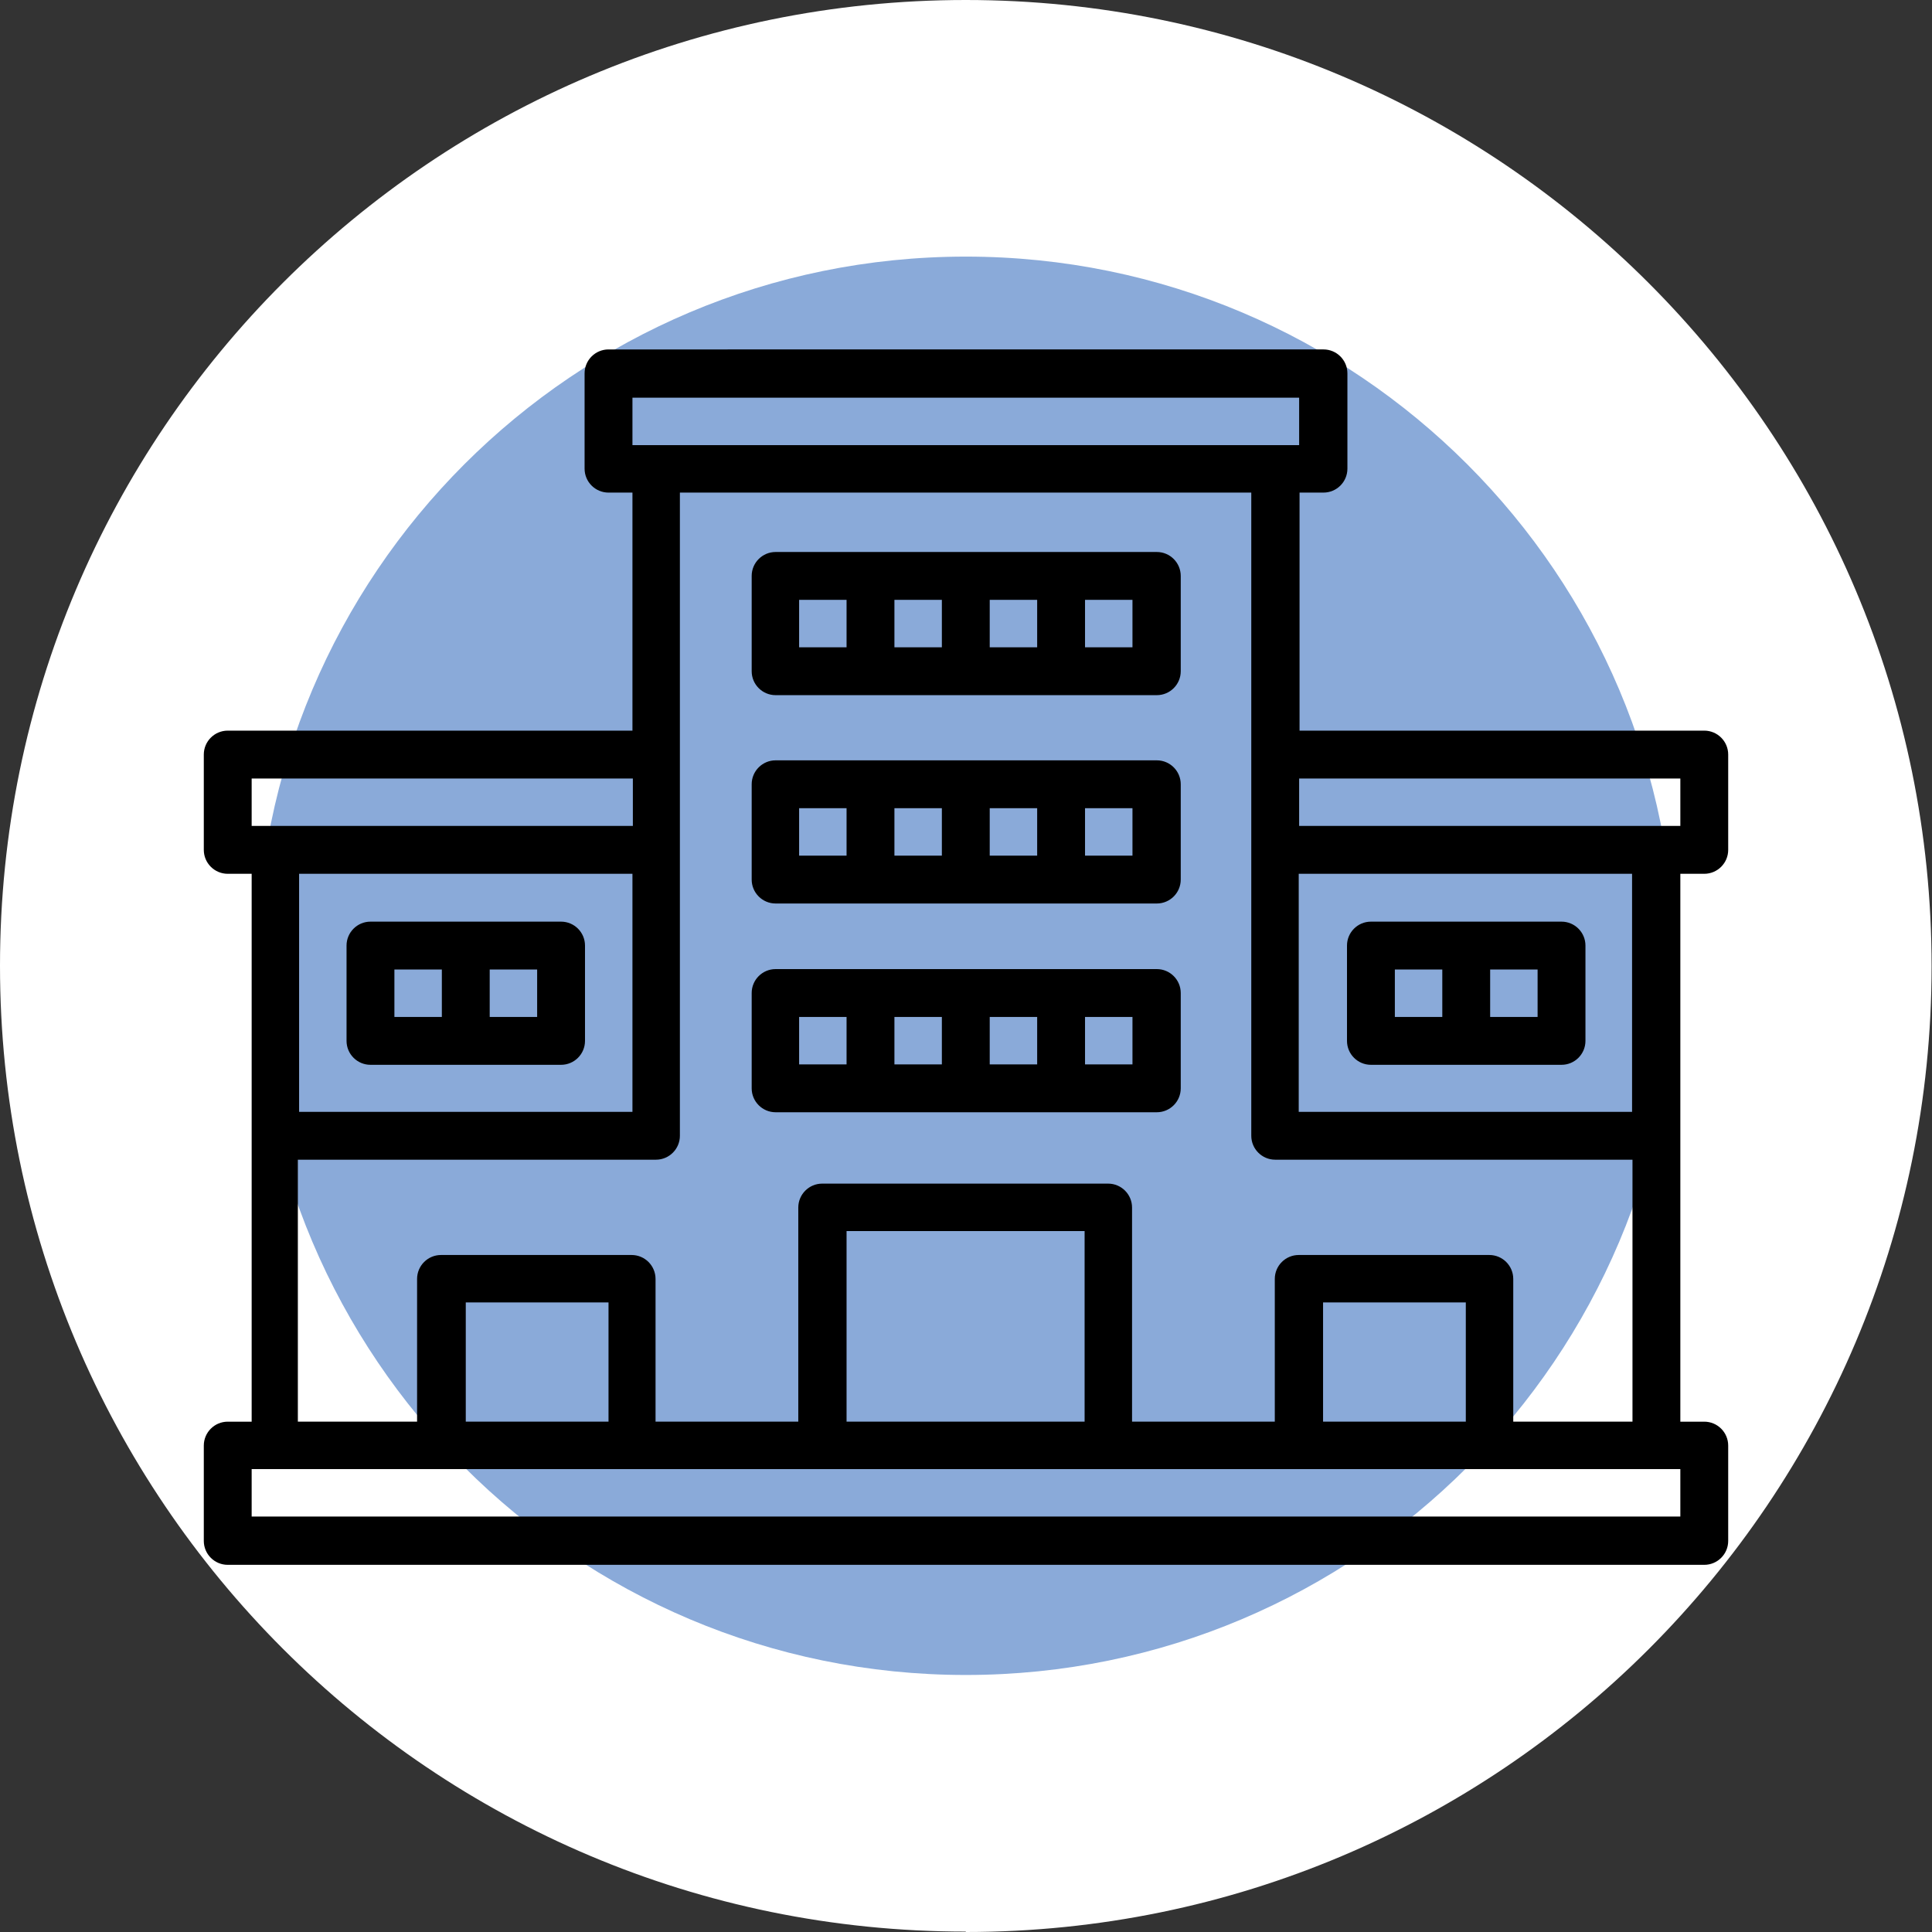 <?xml version="1.0" encoding="UTF-8"?>
<svg id="Layer_1" data-name="Layer 1" xmlns="http://www.w3.org/2000/svg" width="46.83" height="46.83" xmlns:xlink="http://www.w3.org/1999/xlink" viewBox="0 0 46.83 46.83">
  <rect x="0" y="0" width="46.83" height="46.83" fill="#333333" stroke="none"/>
  <defs>
    <style>
      .cls-1 {
        clip-path: url(#clippath-2);
      }

      .cls-2, .cls-3, .cls-4, .cls-5 {
        stroke-width: 0px;
      }

      .cls-3 {
        fill: #8aaad9;
      }

      .cls-4 {
        fill: none;
      }

      .cls-5 {
        fill: #fff;
      }

      .cls-6 {
        clip-path: url(#clippath-3);
      }
    </style>
    <clipPath id="clippath">
      <rect class="cls-4" x="-242.3" y="8.34" width="30.14" height="30.14"/>
    </clipPath>
    <clipPath id="clippath-2">
      <rect class="cls-4" x="4.91" y="8.45" width="37.01" height="29.93"/>
    </clipPath>
    <clipPath id="clippath-3">
      <rect class="cls-4" x="-33105.16" y="-32435.59" width="65535" height="65535"/>
    </clipPath>
    <clipPath id="clippath-4">
      <rect class="cls-4" x="-115.24" y="-173.92" width="29.61" height="29.61"/>
    </clipPath>
    <clipPath id="clippath-5">
      <rect class="cls-4" x="-33105.16" y="-32435.59" width="65535" height="65535"/>
    </clipPath>
    <clipPath id="clippath-7">
      <rect class="cls-4" x="-115.24" y="-173.92" width="29.61" height="29.61"/>
    </clipPath>
    <clipPath id="clippath-8">
      <rect class="cls-4" x="-33105.16" y="-32435.59" width="65535" height="65535"/>
    </clipPath>
    <clipPath id="clippath-10">
      <rect class="cls-4" x="-115.24" y="8.61" width="29.61" height="29.61"/>
    </clipPath>
  </defs>
  <path class="cls-5" d="m23.41,46.83c12.93,0,23.41-10.48,23.41-23.41S36.34,0,23.41,0,0,10.48,0,23.41s10.48,23.41,23.41,23.41"/>
  <path class="cls-3" d="m23.41,40.6c9.49,0,17.19-7.7,17.19-17.19S32.91,6.22,23.41,6.22,6.22,13.92,6.22,23.41s7.7,17.19,17.19,17.19"/>
  <g class="cls-1">
    <g class="cls-6">
      <path class="cls-2" d="m31.49,18.87h9.24v1.15h-9.24v-1.15Zm9.24,17.89H6.1v-1.15h34.63v1.15ZM6.1,18.87h9.24v1.15H6.1v-1.15Zm1.15,2.31h8.08v5.77H7.25v-5.77Zm7.5,13.28h-3.46v-2.89h3.46v2.89Zm11.54,0h-5.77v-4.62h5.77v4.62Zm9.24,0h-3.46v-2.89h3.46v2.89Zm-19.63-6.35c.32,0,.58-.26.58-.58v-15.59h13.85v15.59c0,.32.26.58.58.58h8.66v6.35h-2.89v-3.46c0-.32-.26-.58-.58-.58h-4.62c-.32,0-.58.26-.58.58v3.46h-3.46v-5.19c0-.32-.26-.58-.58-.58h-6.93c-.32,0-.58.26-.58.58v5.19h-3.46v-3.46c0-.32-.26-.58-.58-.58h-4.62c-.32,0-.58.26-.58.58v3.46h-2.89v-6.35h8.66Zm15.58-6.93h8.08v5.77h-8.08v-5.77ZM15.33,9.64h16.16v1.15H15.33v-1.15Zm25.98,11.54c.32,0,.58-.26.58-.58v-2.31c0-.32-.26-.58-.58-.58h-9.81v-5.77h.58c.32,0,.58-.26.58-.58v-2.31c0-.32-.26-.58-.58-.58H14.75c-.32,0-.58.26-.58.58v2.31c0,.32.26.58.58.58h.58v5.77H5.52c-.32,0-.58.26-.58.58v2.31c0,.32.26.58.58.58h.58v13.28h-.58c-.32,0-.58.26-.58.58v2.31c0,.32.26.58.58.58h35.79c.32,0,.58-.26.58-.58v-2.31c0-.32-.26-.58-.58-.58h-.58v-13.28h.58Z"/>
      <path class="cls-2" d="m37.27,24.65h-1.15v-1.15h1.15v1.15Zm-2.31,0h-1.15v-1.15h1.15v1.15Zm2.89-2.31h-4.62c-.32,0-.58.26-.58.58v2.31c0,.32.26.58.58.58h4.62c.32,0,.58-.26.58-.58v-2.31c0-.32-.26-.58-.58-.58"/>
      <path class="cls-2" d="m13.02,24.65h-1.15v-1.15h1.15v1.15Zm-2.31,0h-1.15v-1.15h1.15v1.15Zm2.89-2.31h-4.62c-.32,0-.58.26-.58.58v2.31c0,.32.26.58.58.58h4.62c.32,0,.58-.26.58-.58v-2.31c0-.32-.26-.58-.58-.58"/>
      <path class="cls-2" d="m19.37,24.65h1.15v1.15h-1.15v-1.15Zm2.31,0h1.15v1.15h-1.15v-1.15Zm2.31,0h1.15v1.15h-1.15v-1.15Zm2.31,0h1.15v1.15h-1.15v-1.15Zm-7.5,2.31h9.24c.32,0,.58-.26.58-.58v-2.31c0-.32-.26-.58-.58-.58h-9.24c-.32,0-.58.26-.58.58v2.31c0,.32.26.58.58.58"/>
      <path class="cls-2" d="m19.37,19.59h1.15v1.15h-1.15v-1.15Zm2.31,0h1.15v1.15h-1.15v-1.15Zm2.31,0h1.15v1.15h-1.15v-1.15Zm2.31,0h1.15v1.15h-1.15v-1.15Zm-7.5,2.31h9.24c.32,0,.58-.26.58-.58v-2.31c0-.32-.26-.58-.58-.58h-9.24c-.32,0-.58.26-.58.58v2.31c0,.32.26.58.58.58"/>
      <path class="cls-2" d="m19.37,14.54h1.15v1.15h-1.15v-1.15Zm2.31,0h1.15v1.15h-1.15v-1.15Zm2.31,0h1.15v1.15h-1.15v-1.15Zm2.31,0h1.15v1.15h-1.15v-1.15Zm-7.5,2.31h9.24c.32,0,.58-.26.58-.58v-2.31c0-.32-.26-.58-.58-.58h-9.24c-.32,0-.58.26-.58.58v2.31c0,.32.26.58.58.58"/>
      <path class="cls-2" d="m39.58,43.41h-2.19v-2.31h2.19v2.31Zm-3.35,0h-2.19v-2.31h2.19v2.31Zm-3.35,0h-2.19v-2.31h2.19v2.31Zm-3.35,0h-2.19v-2.31h2.19v2.31Zm-3.35,0h-2.19v-2.31h2.19v2.31Zm-3.35,0h-2.19v-2.31h2.19v2.31Zm-3.35,0h-2.19v-2.31h2.19v2.31Zm-3.35,0h-2.19v-2.31h2.19v2.31Zm-3.35,0h-2.19v-2.31h2.19v2.31Zm-3.35,0h-2.19v-2.31h2.19v2.31Zm31.86-2.31c.32,0,.58-.26.58-.58s-.26-.58-.58-.58h-.58v-.29c0-.32-.26-.58-.58-.58s-.58.26-.58.58v.29h-2.19v-.29c0-.32-.26-.58-.58-.58s-.58.26-.58.58v.29h-2.19v-.29c0-.32-.26-.58-.58-.58s-.58.26-.58.58v.29h-2.19v-.29c0-.32-.26-.58-.58-.58s-.58.26-.58.58v.29h-2.19v-.29c0-.32-.26-.58-.58-.58s-.58.26-.58.58v.29h-2.19v-.29c0-.32-.26-.58-.58-.58s-.58.26-.58.58v.29h-2.19v-.29c0-.32-.26-.58-.58-.58s-.58.26-.58.58v.29h-2.19v-.29c0-.32-.26-.58-.58-.58s-.58.26-.58.58v.29h-2.19v-.29c0-.32-.26-.58-.58-.58s-.58.26-.58.58v.29h-2.19v-.29c0-.32-.26-.58-.58-.58s-.58.26-.58.58v.29h-2.19v-.29c0-.32-.26-.58-.58-.58s-.58.26-.58.58v.29h-.58c-.32,0-.58.26-.58.58s.26.58.58.58h.58v2.31h-.58c-.32,0-.58.26-.58.58s.26.58.58.58h.58v.29c0,.32.26.58.58.58s.58-.26.58-.58v-.29h2.19v.29c0,.32.26.58.58.58s.58-.26.58-.58v-.29h2.19v.29c0,.32.26.58.58.58s.58-.26.58-.58v-.29h2.19v.29c0,.32.26.58.58.58s.58-.26.58-.58v-.29h2.19v.29c0,.32.26.58.58.58s.58-.26.58-.58v-.29h2.19v.29c0,.32.26.58.58.58s.58-.26.58-.58v-.29h2.19v.29c0,.32.26.58.58.58s.58-.26.58-.58v-.29h2.19v.29c0,.32.26.58.58.58s.58-.26.58-.58v-.29h2.19v.29c0,.32.26.58.58.58s.58-.26.58-.58v-.29h2.19v.29c0,.32.26.58.58.58s.58-.26.58-.58v-.29h2.19v.29c0,.32.26.58.58.58s.58-.26.58-.58v-.29h.58c.32,0,.58-.26.58-.58s-.26-.58-.58-.58h-.58v-2.31h.58Z"/>
    </g>
  </g>
</svg>